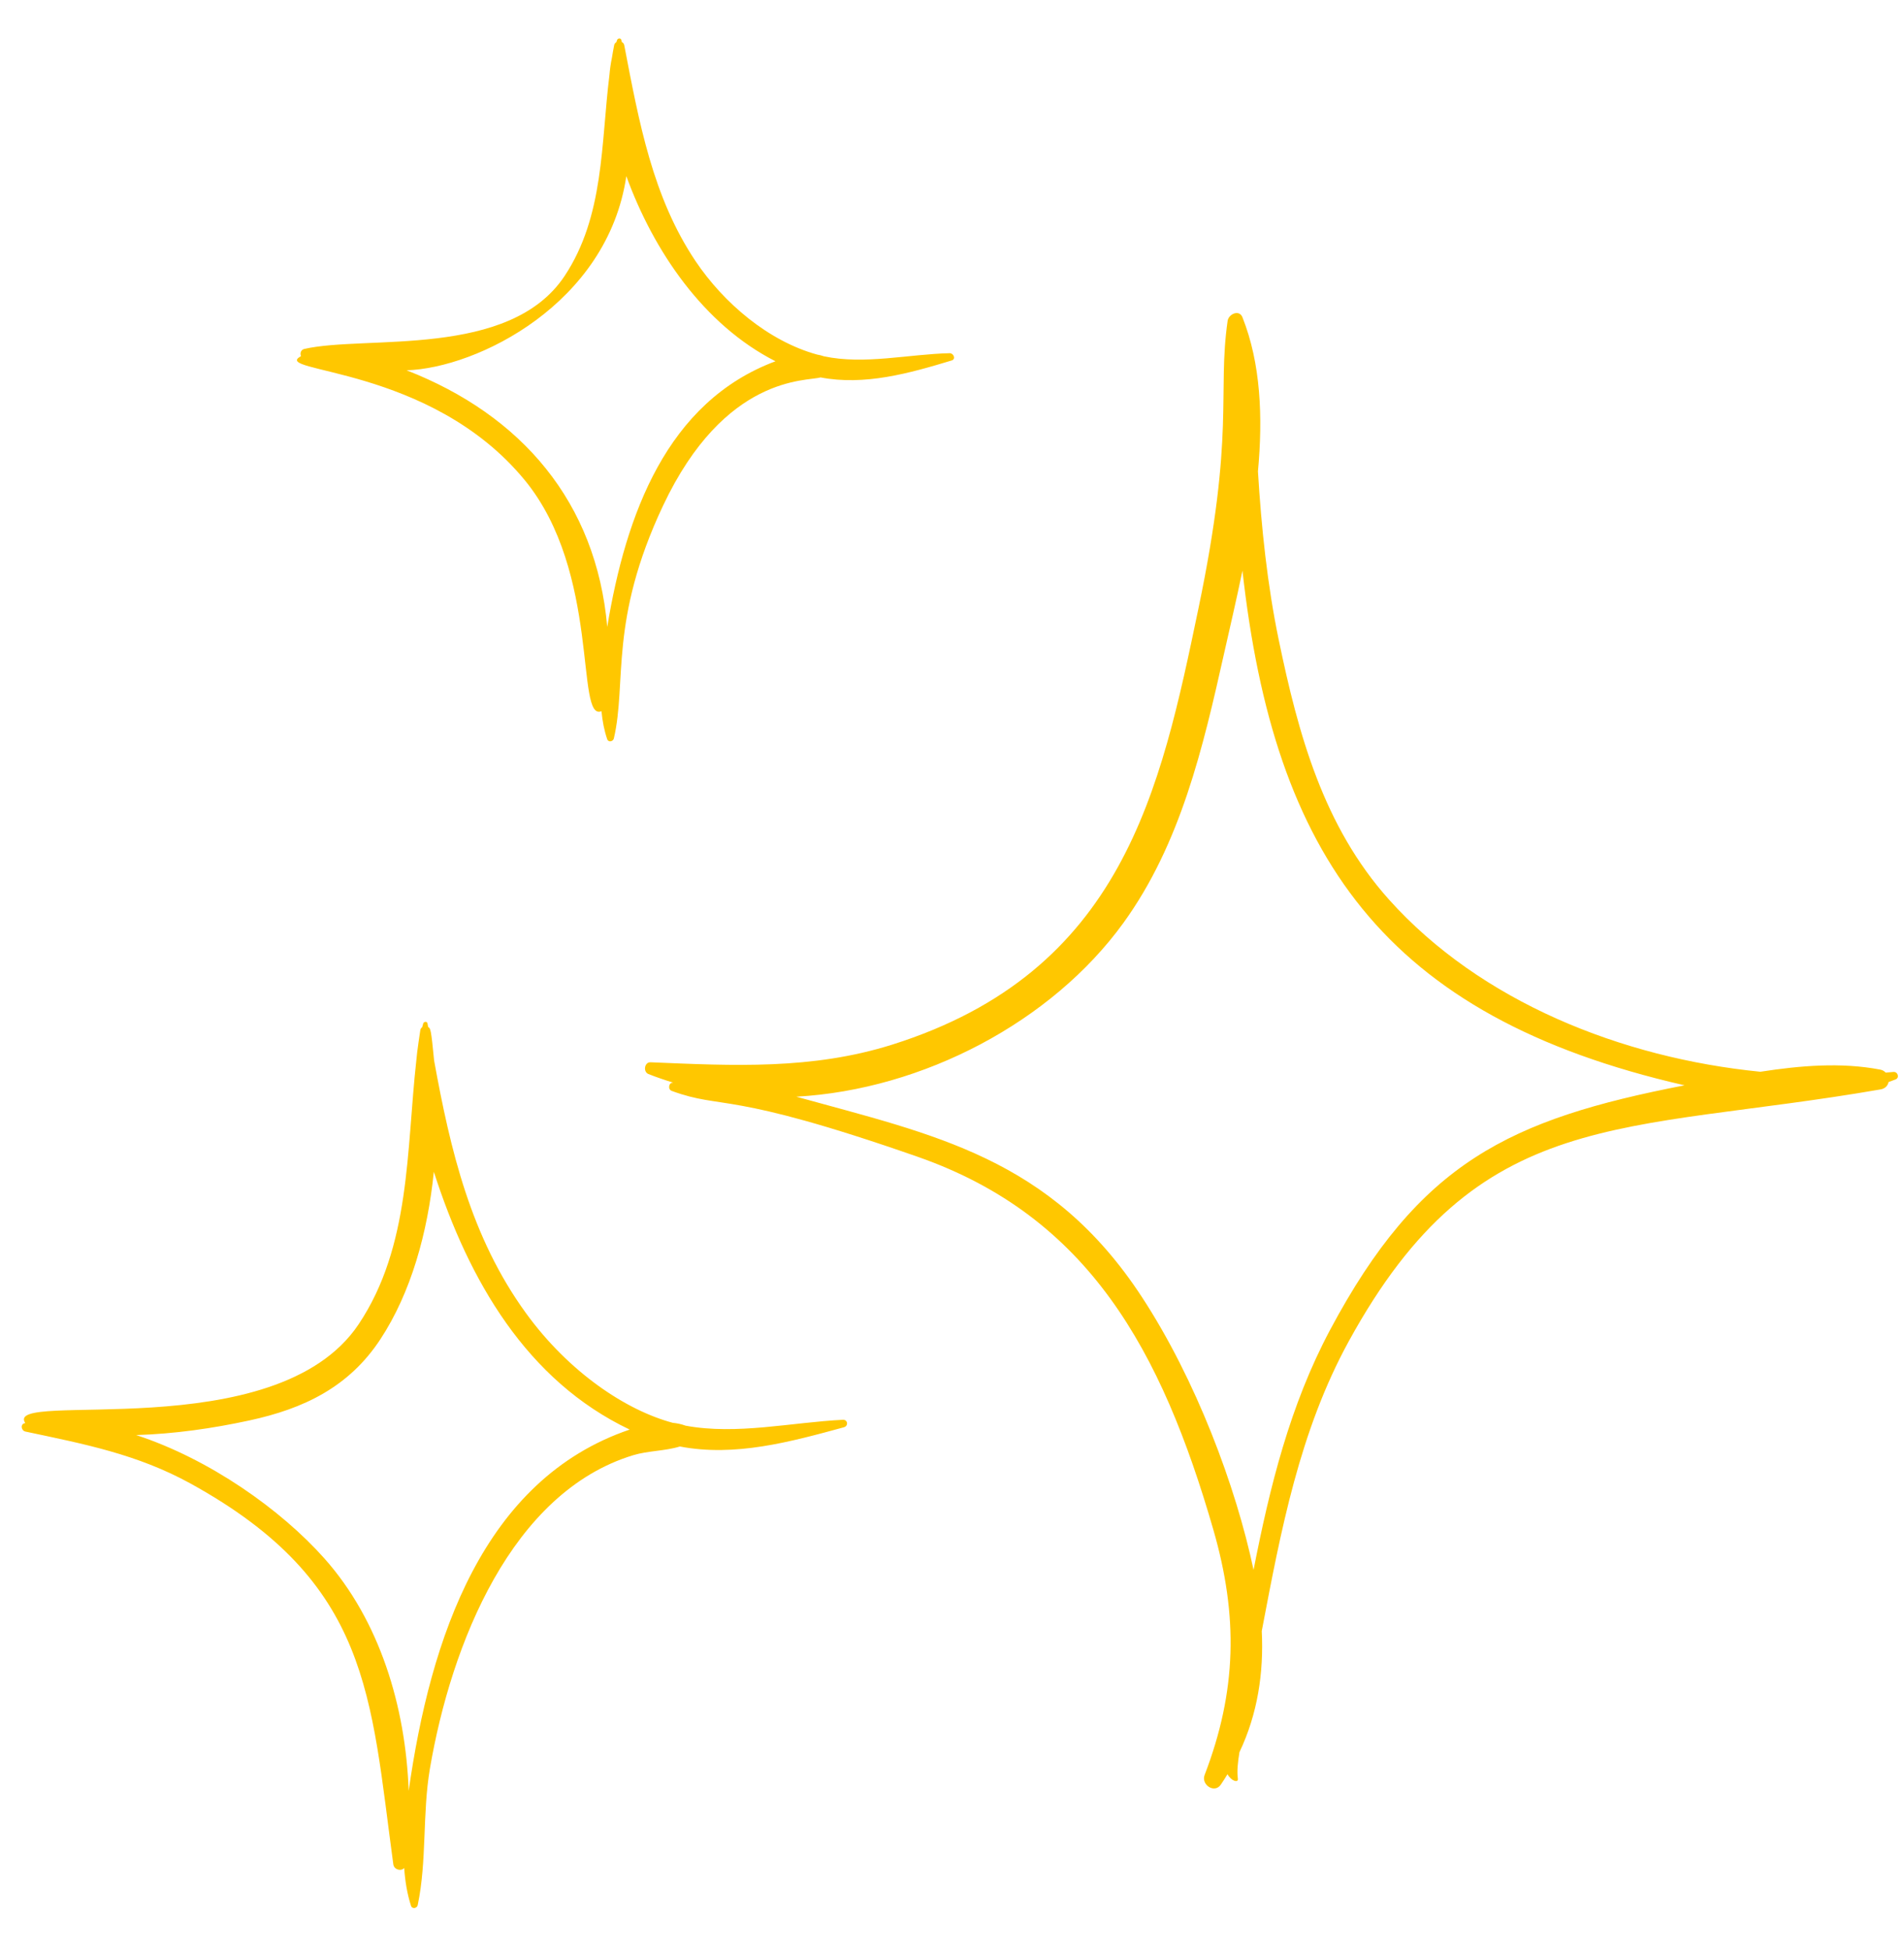 <svg width="42" height="43" viewBox="0 0 42 43" fill="none" xmlns="http://www.w3.org/2000/svg">
<path d="M27.407 6.998C27.336 6.818 27.101 6.928 27.08 7.076C26.85 8.683 27.245 9.539 26.438 13.412C25.6 17.429 24.775 21.434 19.68 23.04C17.91 23.597 16.174 23.505 14.351 23.429C14.214 23.423 14.182 23.639 14.303 23.688C14.484 23.76 14.668 23.822 14.854 23.879C14.752 23.866 14.722 24.026 14.819 24.061C15.972 24.483 16.003 24.033 20.239 25.512C24.019 26.832 25.626 29.797 26.764 33.735C27.316 35.645 27.284 37.294 26.572 39.149C26.491 39.361 26.788 39.565 26.929 39.362C26.982 39.285 27.029 39.209 27.077 39.131C27.165 39.29 27.319 39.324 27.306 39.231C27.283 39.068 27.305 38.86 27.341 38.645C27.743 37.797 27.878 36.894 27.833 35.973C28.255 33.754 28.667 31.561 29.754 29.579C32.621 24.348 35.766 25.019 41.485 24.027C41.588 24.009 41.644 23.941 41.66 23.864C41.711 23.845 41.763 23.828 41.815 23.807C41.909 23.769 41.861 23.632 41.766 23.642C41.71 23.647 41.653 23.652 41.597 23.657C41.565 23.623 41.523 23.6 41.477 23.591C40.612 23.425 39.712 23.502 38.831 23.638C35.764 23.333 32.656 22.09 30.639 19.84C29.192 18.225 28.638 16.191 28.207 14.111C27.955 12.894 27.824 11.637 27.749 10.397C27.86 9.199 27.811 8.015 27.407 6.998ZM37.159 23.937C33.293 24.688 31.313 25.634 29.341 29.33C28.453 30.995 28.01 32.795 27.652 34.625C27.262 32.778 26.379 30.426 25.19 28.608C23.175 25.526 20.595 25.028 17.566 24.188C20.367 24.032 23.203 22.533 24.779 20.358C26.045 18.611 26.537 16.485 27.001 14.416C27.129 13.847 27.274 13.229 27.407 12.586C28.107 18.852 30.505 22.416 37.159 23.937ZM0.562 31.574C1.855 31.848 3.028 32.073 4.205 32.721C8.179 34.91 8.169 37.401 8.676 41.119C8.693 41.239 8.85 41.278 8.916 41.199C8.936 41.493 8.983 41.776 9.067 42.035C9.092 42.111 9.2 42.088 9.214 42.019C9.419 41.049 9.315 39.997 9.483 39.009C9.953 36.255 11.285 32.911 13.968 32.095C14.293 31.996 14.672 32.004 14.997 31.903C16.215 32.137 17.438 31.8 18.616 31.479C18.719 31.451 18.702 31.308 18.593 31.314C17.461 31.37 16.254 31.653 15.124 31.444C15.033 31.411 14.938 31.39 14.842 31.381C13.821 31.11 12.553 30.274 11.6 28.959C10.382 27.278 9.935 25.365 9.576 23.391C9.509 22.693 9.496 22.679 9.444 22.651L9.43 22.572C9.421 22.522 9.35 22.53 9.336 22.572C9.327 22.6 9.321 22.628 9.313 22.656C9.302 22.663 9.293 22.672 9.286 22.683C9.279 22.694 9.274 22.706 9.272 22.718C9.269 22.739 9.197 23.204 9.184 23.384C8.963 25.366 9.061 27.487 7.911 29.207C6.08 31.945 0.047 30.634 0.558 31.387L0.554 31.387C0.441 31.405 0.465 31.553 0.562 31.574ZM5.504 31.328C6.703 31.069 7.696 30.592 8.388 29.542C9.068 28.509 9.434 27.185 9.57 25.844C10.343 28.25 11.622 30.451 13.89 31.53C10.659 32.627 9.493 36.132 9.015 39.498C8.948 37.642 8.377 35.742 7.153 34.369C6.193 33.291 4.618 32.178 3.004 31.651C3.847 31.625 4.688 31.505 5.504 31.328ZM11.572 10.586C13.257 12.633 12.688 15.925 13.268 15.686C13.289 15.903 13.328 16.111 13.394 16.303C13.42 16.38 13.525 16.355 13.541 16.287C13.83 15.047 13.43 13.692 14.624 11.157C15.994 8.252 17.808 8.415 18.099 8.324C19.071 8.51 20.055 8.235 20.994 7.95C21.092 7.92 21.035 7.789 20.949 7.79C20.052 7.81 19.064 8.049 18.174 7.858C18.125 7.841 18.075 7.828 18.024 7.82C16.956 7.526 15.967 6.689 15.342 5.758C14.398 4.351 14.096 2.695 13.77 0.996C13.767 0.981 13.761 0.967 13.752 0.955C13.742 0.943 13.73 0.933 13.717 0.927L13.706 0.883C13.694 0.832 13.628 0.841 13.612 0.883C13.606 0.899 13.601 0.914 13.596 0.93C13.584 0.937 13.573 0.946 13.565 0.957C13.556 0.968 13.551 0.981 13.548 0.995C13.53 1.088 13.513 1.181 13.498 1.275C13.472 1.4 13.454 1.528 13.443 1.659C13.255 3.169 13.33 4.767 12.455 6.086C11.241 7.917 8.073 7.386 6.713 7.696C6.635 7.714 6.614 7.794 6.64 7.856C5.941 8.228 9.481 8.046 11.572 10.586ZM13.816 3.885C14.419 5.541 15.524 7.164 17.106 7.968C14.71 8.862 13.805 11.346 13.395 13.827C13.154 11.077 11.507 9.157 8.969 8.167C10.528 8.118 13.402 6.698 13.816 3.885Z" fill="#FFC700"/>
</svg>
